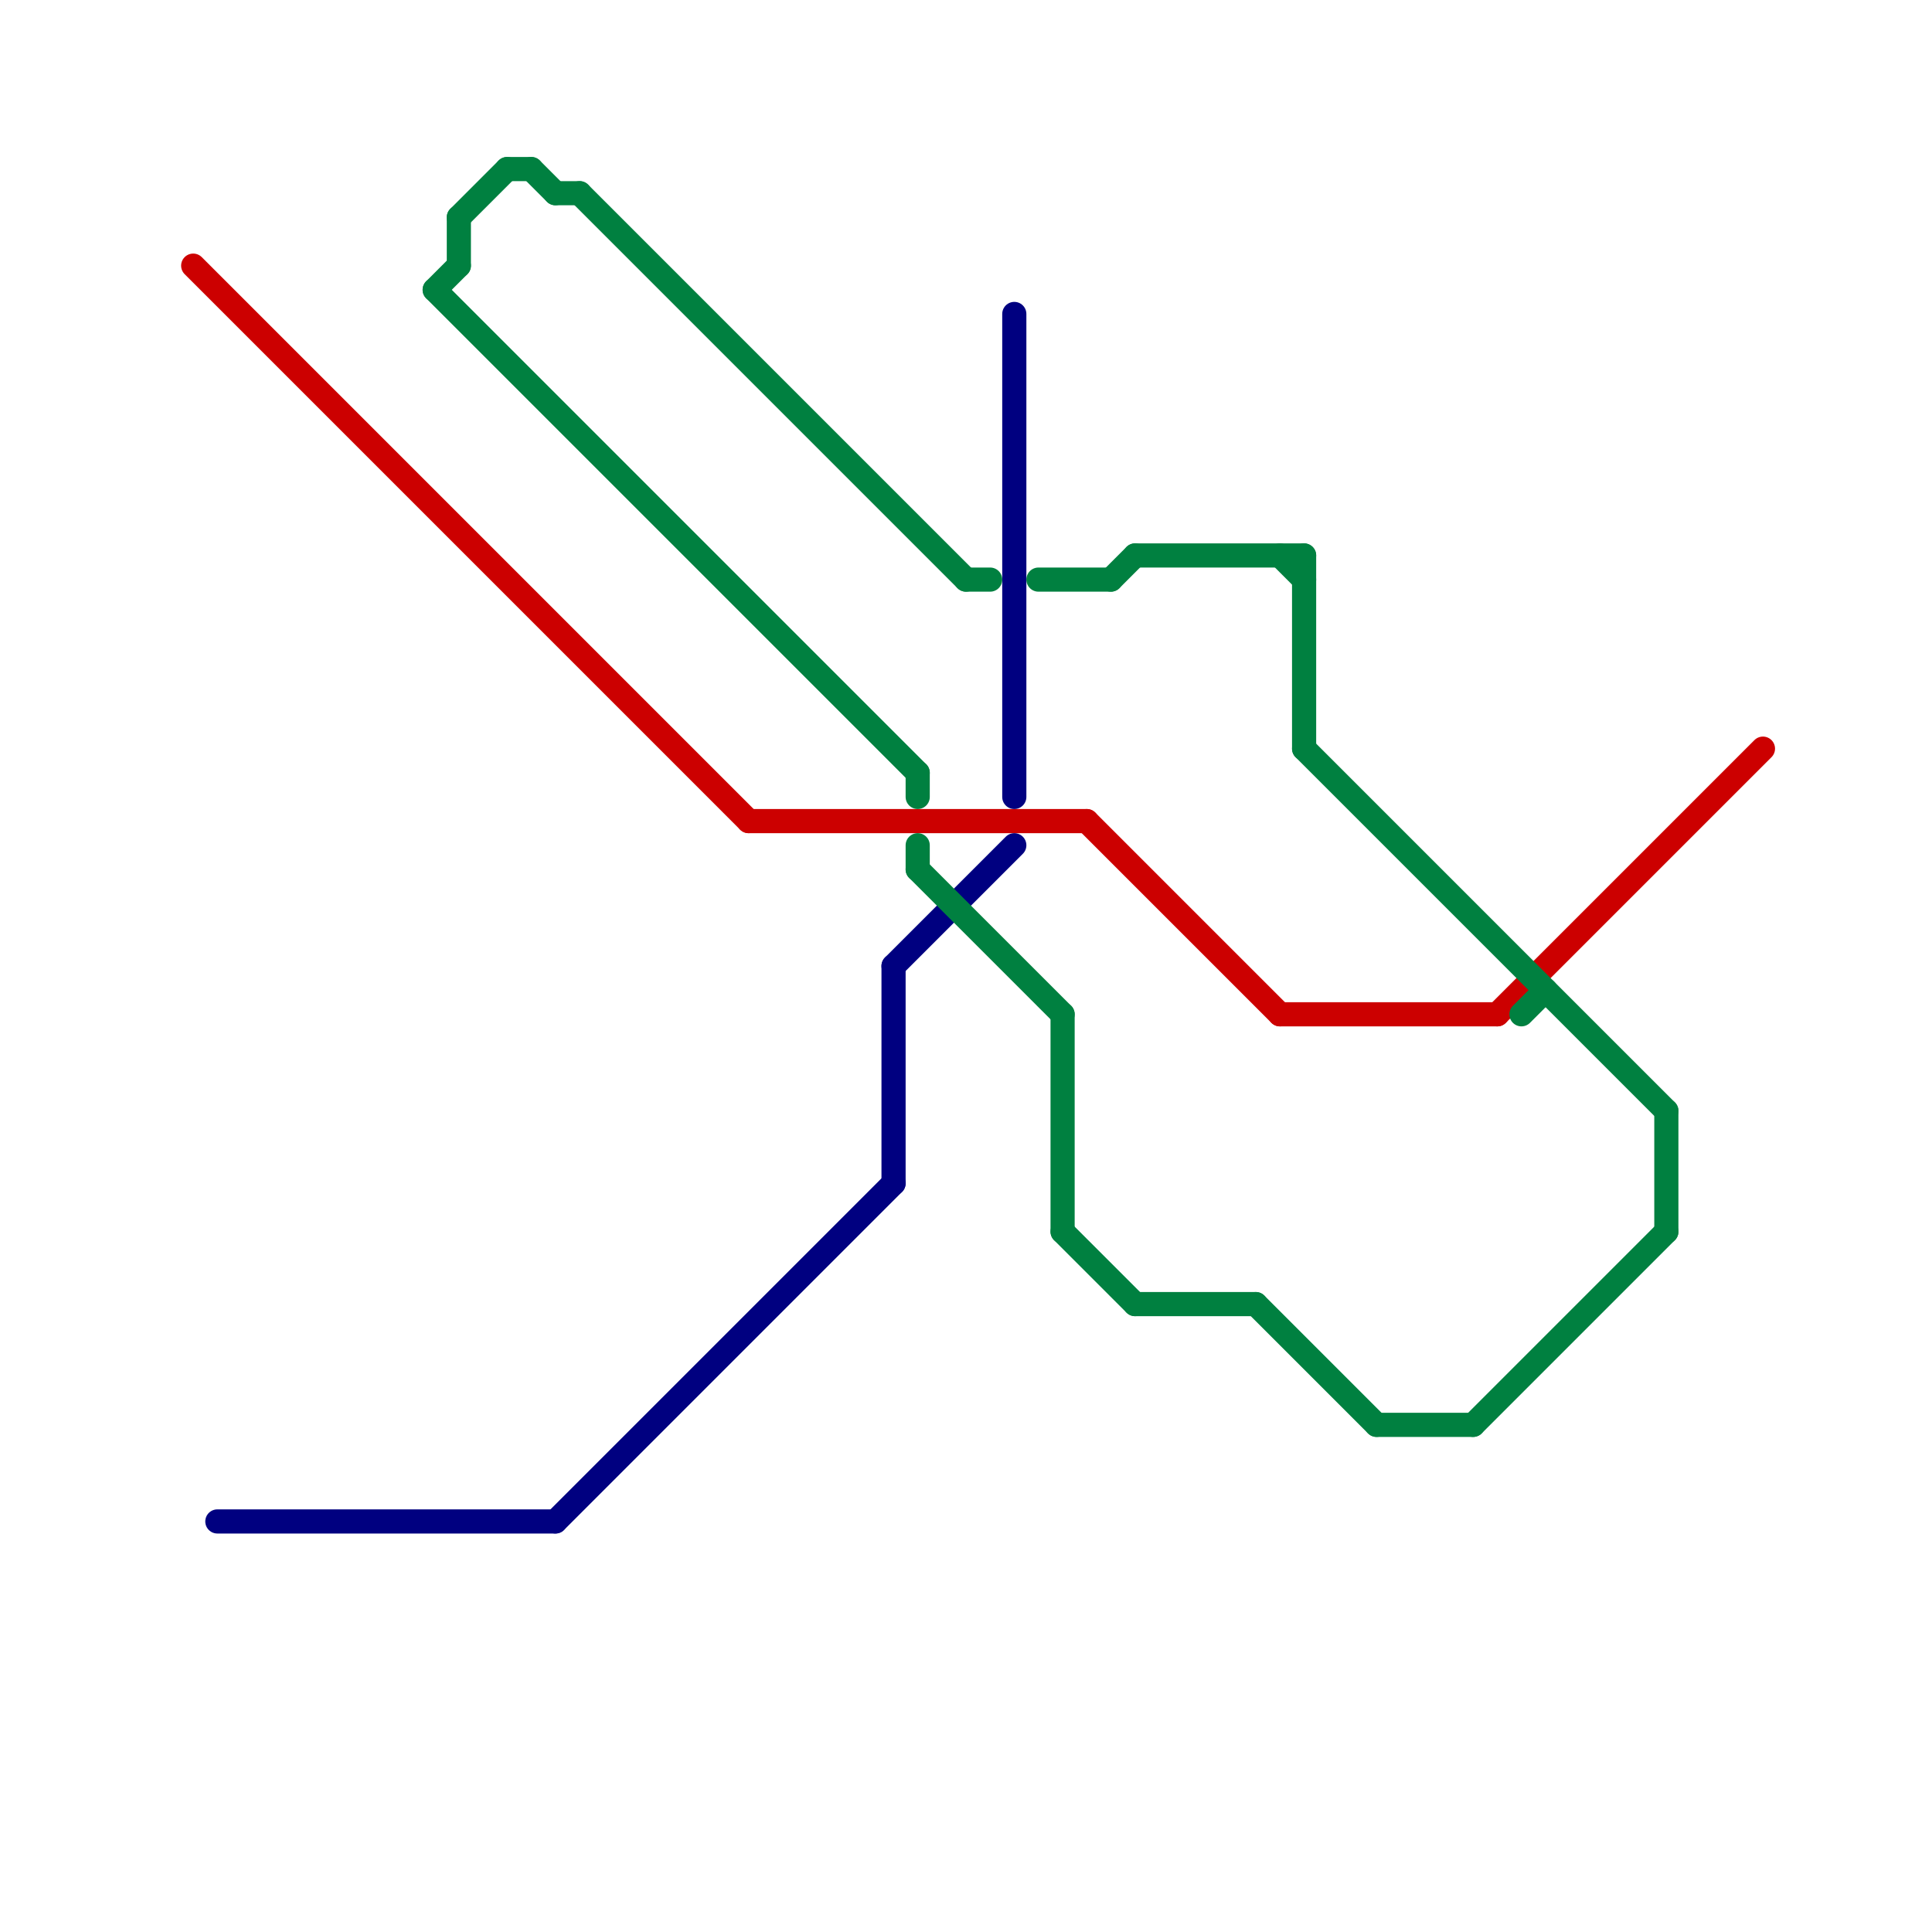 
<svg version="1.1" xmlns="http://www.w3.org/2000/svg" viewBox="0 0 80 80">
<style>text { font: 1px Helvetica; font-weight: 600; white-space: pre; dominant-baseline: central; } line { stroke-width: 1; fill: none; stroke-linecap: round; stroke-linejoin: round; } .c0 { stroke: #cc0000 } .c1 { stroke: #000080 } .c2 { stroke: #008040 }</style><defs><g id="wm-xf"><circle r="1.2" fill="#000"/><circle r="0.9" fill="#fff"/><circle r="0.6" fill="#000"/><circle r="0.3" fill="#fff"/></g><g id="wm"><circle r="0.6" fill="#000"/><circle r="0.3" fill="#fff"/></g></defs><line class="c0" x1="53" y1="42" x2="62" y2="42"/><line class="c0" x1="31" y1="34" x2="45" y2="34"/><line class="c0" x1="45" y1="34" x2="53" y2="42"/><line class="c0" x1="8" y1="11" x2="31" y2="34"/><line class="c0" x1="62" y1="42" x2="73" y2="31"/><line class="c1" x1="37" y1="40" x2="42" y2="35"/><line class="c1" x1="37" y1="40" x2="37" y2="49"/><line class="c1" x1="9" y1="63" x2="23" y2="63"/><line class="c1" x1="42" y1="13" x2="42" y2="33"/><line class="c1" x1="23" y1="63" x2="37" y2="49"/><line class="c2" x1="43" y1="24" x2="46" y2="24"/><line class="c2" x1="38" y1="35" x2="38" y2="36"/><line class="c2" x1="54" y1="23" x2="54" y2="31"/><line class="c2" x1="18" y1="12" x2="38" y2="32"/><line class="c2" x1="47" y1="54" x2="52" y2="54"/><line class="c2" x1="38" y1="36" x2="44" y2="42"/><line class="c2" x1="52" y1="54" x2="57" y2="59"/><line class="c2" x1="46" y1="24" x2="47" y2="23"/><line class="c2" x1="57" y1="59" x2="61" y2="59"/><line class="c2" x1="22" y1="7" x2="23" y2="8"/><line class="c2" x1="19" y1="9" x2="19" y2="11"/><line class="c2" x1="18" y1="12" x2="19" y2="11"/><line class="c2" x1="63" y1="42" x2="64" y2="41"/><line class="c2" x1="54" y1="31" x2="69" y2="46"/><line class="c2" x1="47" y1="23" x2="54" y2="23"/><line class="c2" x1="53" y1="23" x2="54" y2="24"/><line class="c2" x1="24" y1="8" x2="40" y2="24"/><line class="c2" x1="69" y1="46" x2="69" y2="51"/><line class="c2" x1="40" y1="24" x2="41" y2="24"/><line class="c2" x1="44" y1="51" x2="47" y2="54"/><line class="c2" x1="38" y1="32" x2="38" y2="33"/><line class="c2" x1="44" y1="42" x2="44" y2="51"/><line class="c2" x1="19" y1="9" x2="21" y2="7"/><line class="c2" x1="21" y1="7" x2="22" y2="7"/><line class="c2" x1="23" y1="8" x2="24" y2="8"/><line class="c2" x1="61" y1="59" x2="69" y2="51"/>
</svg>
